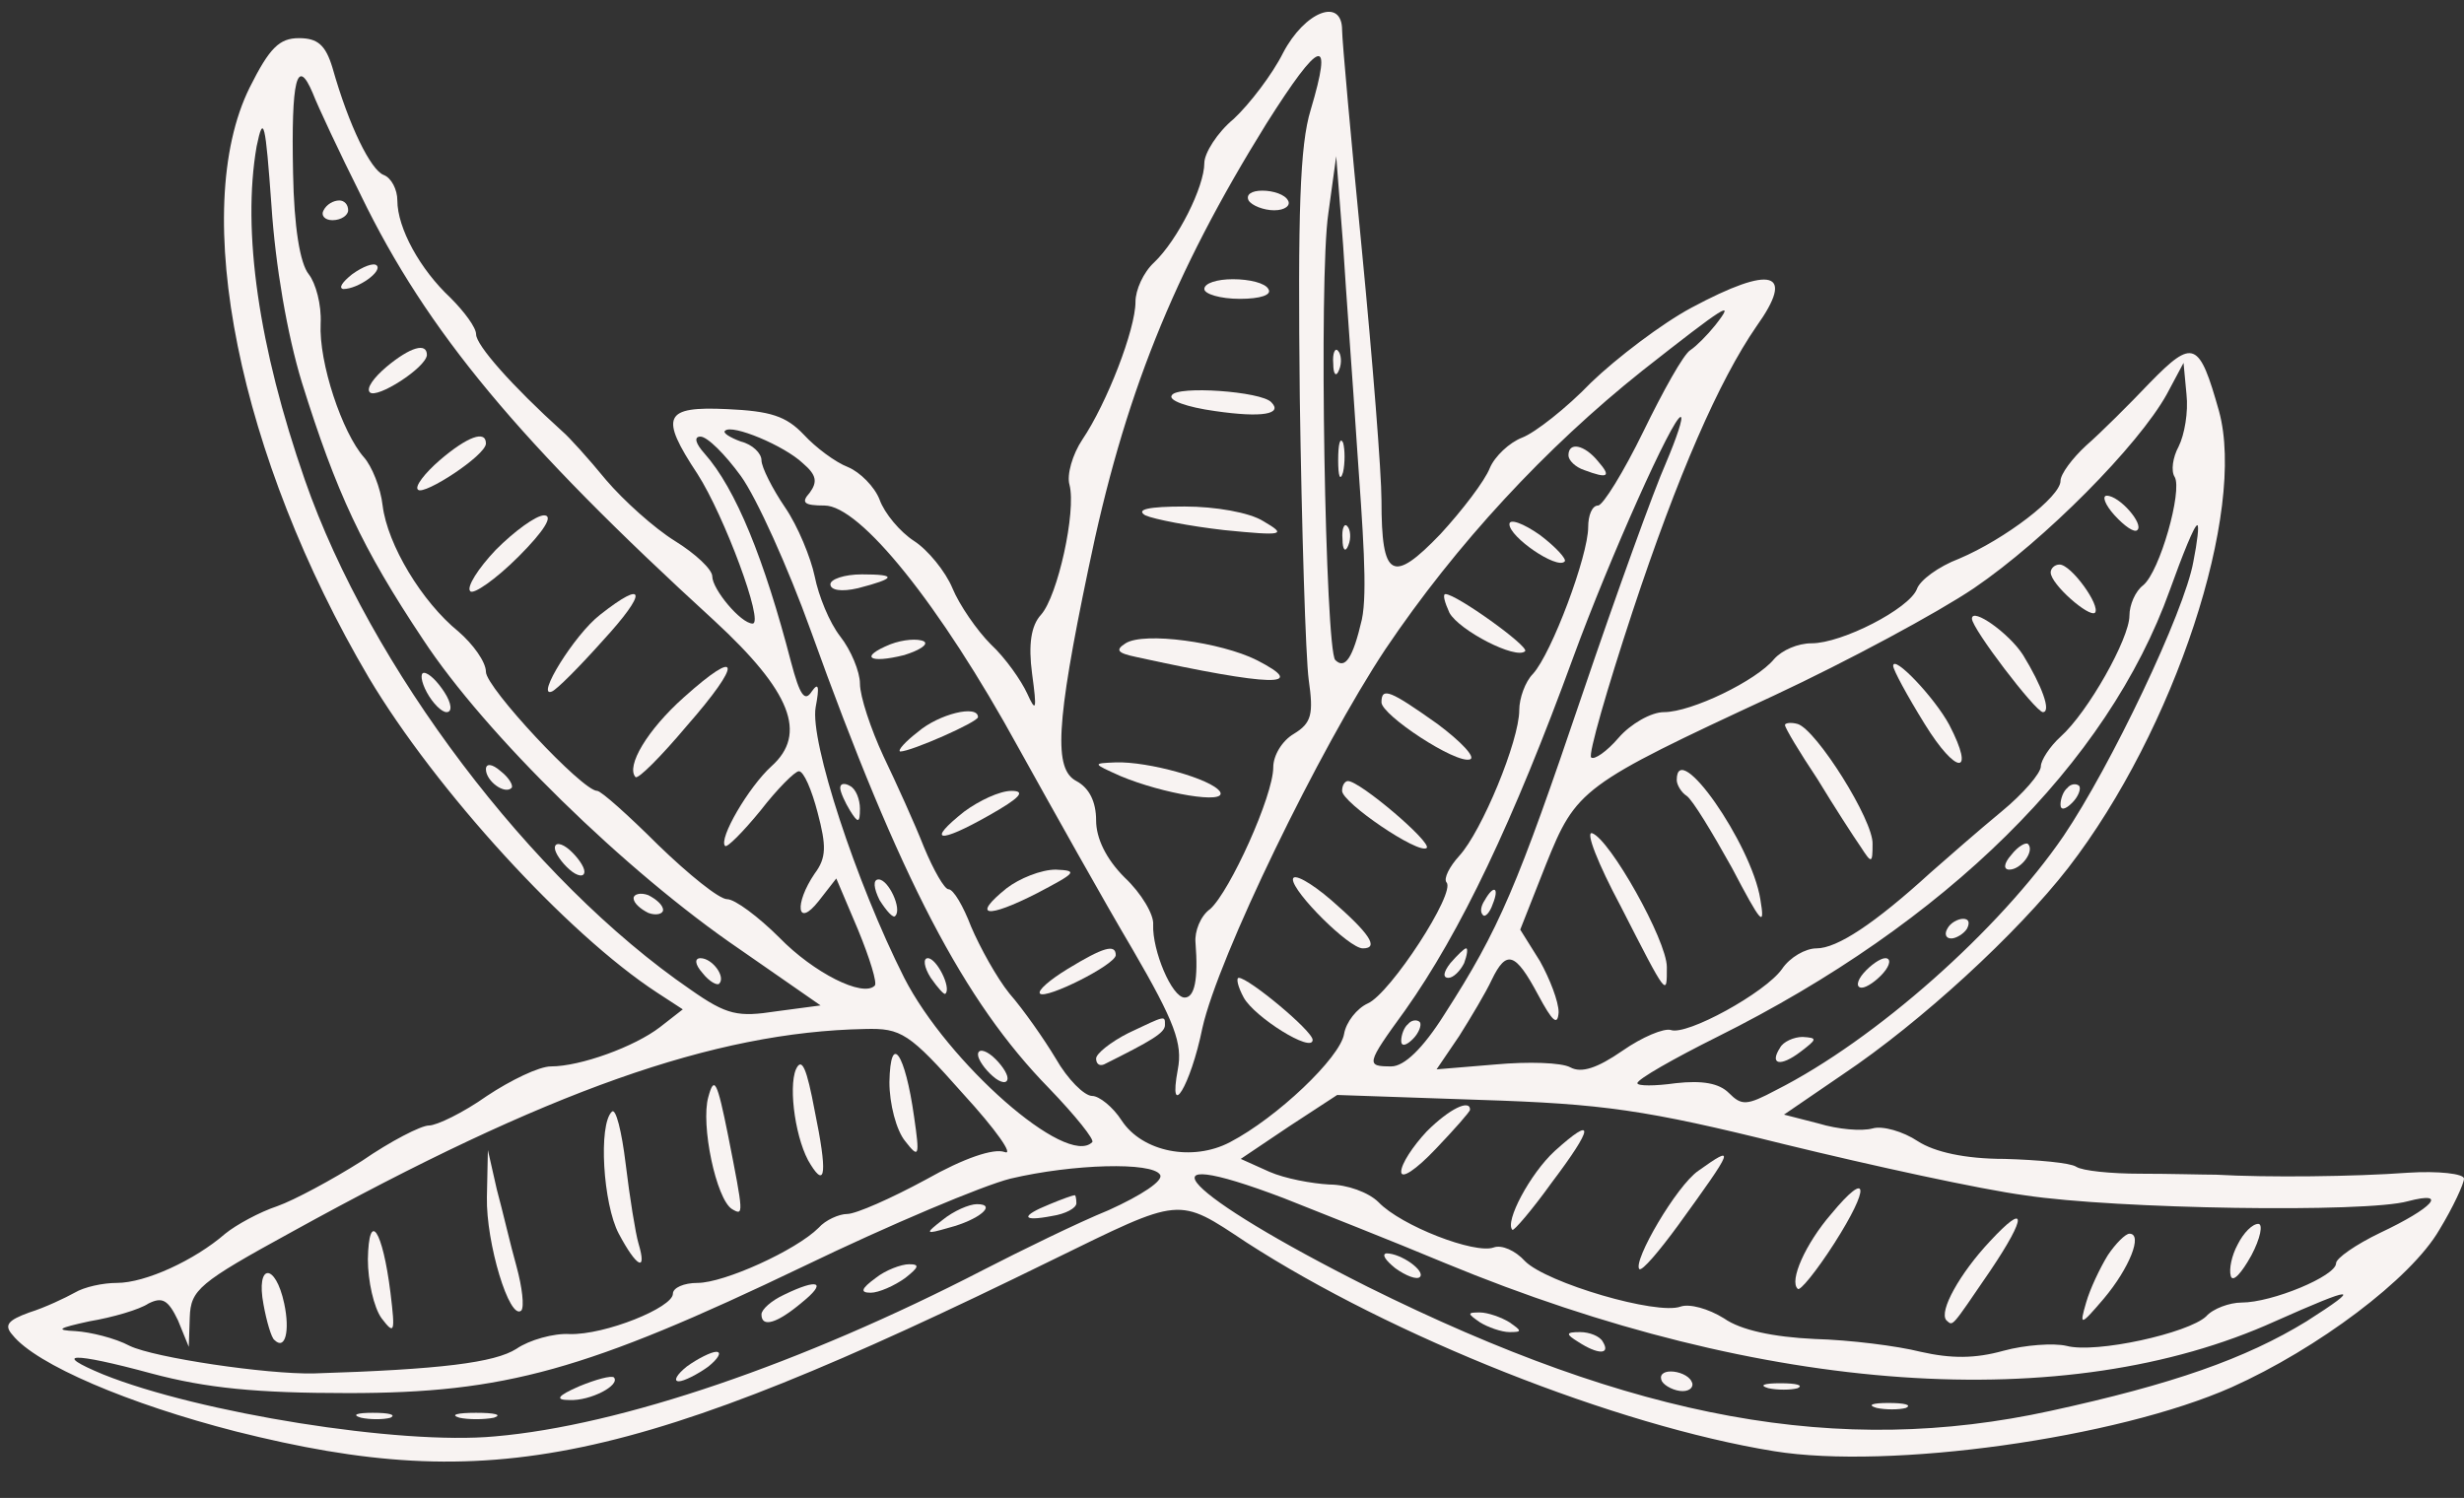 <?xml version="1.0" encoding="UTF-8" standalone="no"?><svg xmlns="http://www.w3.org/2000/svg" xmlns:xlink="http://www.w3.org/1999/xlink" clip-rule="evenodd" fill="#f8f3f2" fill-rule="evenodd" height="18.3" preserveAspectRatio="xMidYMid meet" stroke-linejoin="round" stroke-miterlimit="2" version="1" viewBox="0.9 7.0 30.1 18.3" width="30.1" zoomAndPan="magnify"><rect x="0.9" y="7.0" width="30.1" height="18.3" fill="#333333" stroke="none"/><g fill-rule="nonzero" id="change1_1"><path d="M16.574,7.646c-0.132,0.264 -0.409,0.625 -0.601,0.805c-0.205,0.169 -0.361,0.421 -0.361,0.541c0,0.289 -0.324,0.938 -0.613,1.214c-0.132,0.121 -0.228,0.337 -0.228,0.481c-0,0.337 -0.349,1.239 -0.649,1.683c-0.121,0.181 -0.193,0.433 -0.157,0.553c0.084,0.325 -0.144,1.359 -0.348,1.587c-0.121,0.132 -0.157,0.361 -0.109,0.722c0.061,0.444 0.048,0.48 -0.06,0.24c-0.072,-0.156 -0.264,-0.433 -0.445,-0.601c-0.168,-0.168 -0.384,-0.481 -0.468,-0.685c-0.085,-0.205 -0.301,-0.469 -0.469,-0.577c-0.169,-0.109 -0.361,-0.337 -0.421,-0.505c-0.06,-0.157 -0.24,-0.337 -0.385,-0.397c-0.156,-0.06 -0.396,-0.24 -0.541,-0.397c-0.216,-0.228 -0.408,-0.288 -0.937,-0.312c-0.77,-0.036 -0.83,0.084 -0.361,0.793c0.325,0.505 0.817,1.827 0.673,1.827c-0.144,0 -0.493,-0.42 -0.493,-0.577c0,-0.084 -0.204,-0.276 -0.456,-0.432c-0.253,-0.157 -0.626,-0.493 -0.842,-0.746c-0.216,-0.264 -0.457,-0.529 -0.529,-0.589c-0.625,-0.565 -1.058,-1.058 -1.058,-1.19c0,-0.084 -0.144,-0.276 -0.312,-0.445c-0.373,-0.348 -0.65,-0.853 -0.65,-1.19c0,-0.132 -0.072,-0.276 -0.168,-0.312c-0.156,-0.061 -0.421,-0.59 -0.625,-1.311c-0.084,-0.276 -0.18,-0.36 -0.409,-0.36c-0.24,-0 -0.36,0.12 -0.601,0.601c-0.745,1.502 -0.132,4.52 1.455,7.213c0.817,1.37 2.416,3.125 3.522,3.847l0.313,0.204l-0.277,0.216c-0.312,0.241 -0.974,0.481 -1.334,0.481c-0.144,0 -0.493,0.169 -0.782,0.361c-0.288,0.204 -0.613,0.361 -0.709,0.361c-0.096,-0 -0.469,0.192 -0.817,0.432c-0.361,0.229 -0.83,0.481 -1.034,0.553c-0.217,0.072 -0.505,0.229 -0.637,0.337c-0.373,0.324 -0.974,0.601 -1.323,0.601c-0.168,-0 -0.397,0.048 -0.517,0.12c-0.108,0.06 -0.36,0.181 -0.553,0.241c-0.264,0.096 -0.312,0.156 -0.204,0.276c0.288,0.361 1.418,0.842 2.729,1.178c3.113,0.782 4.845,0.421 9.966,-2.092c1.599,-0.781 1.527,-0.781 2.38,-0.216c1.767,1.142 4.508,2.236 6.444,2.549c1.406,0.228 4.183,-0.157 5.59,-0.782c1.046,-0.469 2.188,-1.322 2.536,-1.923c0.169,-0.277 0.301,-0.565 0.301,-0.625c-0,-0.06 -0.313,-0.096 -0.685,-0.072c-0.649,0.048 -1.719,0.06 -2.344,0.024c-0.157,-0 -0.565,-0.012 -0.926,-0.012c-0.361,-0 -0.709,-0.036 -0.782,-0.085c-0.072,-0.048 -0.468,-0.084 -0.877,-0.096c-0.481,0 -0.854,-0.084 -1.058,-0.216c-0.18,-0.12 -0.433,-0.192 -0.553,-0.156c-0.132,0.036 -0.421,0.012 -0.661,-0.061l-0.421,-0.108l0.721,-0.493c0.95,-0.637 2.128,-1.719 2.753,-2.524c1.299,-1.683 2.176,-4.352 1.84,-5.578c-0.241,-0.854 -0.313,-0.89 -0.842,-0.349c-0.252,0.265 -0.601,0.613 -0.781,0.77c-0.169,0.156 -0.313,0.348 -0.313,0.432c0,0.193 -0.673,0.71 -1.238,0.95c-0.253,0.096 -0.481,0.264 -0.517,0.373c-0.096,0.24 -0.914,0.661 -1.286,0.661c-0.169,-0 -0.361,0.084 -0.457,0.192c-0.217,0.265 -1.01,0.649 -1.347,0.649c-0.156,0 -0.408,0.145 -0.553,0.313c-0.144,0.168 -0.3,0.276 -0.336,0.24c-0.036,-0.036 0.192,-0.829 0.505,-1.779c0.553,-1.671 1.058,-2.825 1.514,-3.486c0.481,-0.673 0.193,-0.757 -0.793,-0.229c-0.361,0.193 -0.914,0.614 -1.226,0.914c-0.301,0.313 -0.685,0.613 -0.842,0.673c-0.156,0.06 -0.336,0.229 -0.396,0.373c-0.061,0.156 -0.337,0.517 -0.602,0.805c-0.589,0.614 -0.721,0.541 -0.721,-0.408c0,-0.337 -0.108,-1.707 -0.24,-3.066c-0.133,-1.358 -0.241,-2.56 -0.241,-2.681c0,-0.408 -0.457,-0.228 -0.721,0.277Zm0.337,0.697c-0.133,0.433 -0.157,1.25 -0.133,3.51c0.024,1.623 0.072,3.174 0.109,3.451c0.06,0.42 0.036,0.529 -0.181,0.661c-0.144,0.084 -0.252,0.264 -0.252,0.409c-0,0.348 -0.529,1.514 -0.77,1.731c-0.12,0.084 -0.192,0.276 -0.18,0.408c0.036,0.457 -0.012,0.674 -0.132,0.674c-0.157,-0 -0.397,-0.577 -0.385,-0.89c0.012,-0.12 -0.144,-0.385 -0.349,-0.577c-0.228,-0.228 -0.348,-0.481 -0.348,-0.697c-0,-0.229 -0.084,-0.397 -0.241,-0.481c-0.276,-0.144 -0.252,-0.685 0.145,-2.585c0.432,-2.104 1.034,-3.606 2.176,-5.446c0.661,-1.045 0.817,-1.094 0.541,-0.168Zm-11.601,1.046c0.805,1.659 1.935,3.017 4.315,5.193c0.938,0.866 1.142,1.383 0.698,1.78c-0.277,0.252 -0.65,0.889 -0.565,0.973c0.024,0.024 0.216,-0.168 0.432,-0.432c0.205,-0.265 0.421,-0.481 0.469,-0.481c0.06,-0 0.157,0.228 0.229,0.505c0.108,0.408 0.108,0.553 -0.036,0.745c-0.253,0.373 -0.217,0.673 0.048,0.337l0.216,-0.277l0.265,0.625c0.144,0.349 0.24,0.661 0.204,0.685c-0.144,0.145 -0.745,-0.156 -1.166,-0.589c-0.253,-0.252 -0.541,-0.468 -0.637,-0.468c-0.097,-0 -0.469,-0.301 -0.842,-0.662c-0.361,-0.36 -0.697,-0.661 -0.745,-0.661c-0.181,0 -1.359,-1.262 -1.359,-1.454c0,-0.121 -0.156,-0.337 -0.336,-0.493c-0.445,-0.361 -0.866,-1.058 -0.926,-1.539c-0.024,-0.217 -0.132,-0.481 -0.228,-0.589c-0.265,-0.301 -0.553,-1.154 -0.529,-1.635c0.012,-0.229 -0.06,-0.493 -0.145,-0.601c-0.108,-0.133 -0.18,-0.577 -0.192,-1.238c-0.024,-1.143 0.048,-1.431 0.241,-0.974c0.06,0.156 0.324,0.721 0.589,1.25Zm-0.722,2.284c0.421,1.347 0.734,2.02 1.479,3.138c0.757,1.154 2.476,2.837 3.871,3.787l0.986,0.685l-0.541,0.072c-0.469,0.072 -0.601,0.048 -1.046,-0.264c-1.948,-1.335 -3.919,-3.944 -4.713,-6.228c-0.565,-1.623 -0.769,-3.041 -0.589,-4.075c0.084,-0.409 0.108,-0.289 0.181,0.721c0.048,0.734 0.192,1.575 0.372,2.164Zm12.888,0.77c0.072,1.033 0.132,1.791 0.06,2.127c-0.109,0.469 -0.205,0.613 -0.325,0.493c-0.12,-0.132 -0.204,-4.664 -0.084,-5.458l0.096,-0.697l0.084,1.082c0.036,0.589 0.12,1.695 0.169,2.453Zm4.375,-1.467c-0.096,0.12 -0.228,0.252 -0.3,0.3c-0.084,0.048 -0.337,0.505 -0.577,0.998c-0.241,0.493 -0.493,0.902 -0.553,0.902c-0.072,-0 -0.12,0.12 -0.12,0.264c-0,0.349 -0.445,1.539 -0.674,1.792c-0.096,0.096 -0.168,0.3 -0.168,0.444c0,0.373 -0.457,1.479 -0.733,1.78c-0.12,0.132 -0.193,0.276 -0.156,0.324c0.12,0.12 -0.686,1.359 -0.962,1.479c-0.132,0.06 -0.265,0.228 -0.289,0.373c-0.048,0.288 -0.817,1.021 -1.394,1.322c-0.457,0.24 -1.07,0.12 -1.323,-0.265c-0.108,-0.168 -0.276,-0.3 -0.36,-0.3c-0.096,-0 -0.301,-0.204 -0.445,-0.457c-0.144,-0.24 -0.397,-0.601 -0.565,-0.793c-0.156,-0.193 -0.361,-0.565 -0.469,-0.818c-0.096,-0.252 -0.216,-0.457 -0.276,-0.457c-0.049,0 -0.181,-0.228 -0.301,-0.517c-0.108,-0.276 -0.337,-0.781 -0.493,-1.106c-0.156,-0.336 -0.288,-0.733 -0.288,-0.889c-0,-0.144 -0.109,-0.409 -0.241,-0.577c-0.132,-0.169 -0.264,-0.493 -0.312,-0.734c-0.048,-0.228 -0.205,-0.613 -0.361,-0.841c-0.156,-0.229 -0.289,-0.493 -0.289,-0.577c0,-0.084 -0.108,-0.193 -0.252,-0.229c-0.132,-0.048 -0.228,-0.108 -0.192,-0.132c0.084,-0.084 0.721,0.181 0.949,0.397c0.169,0.144 0.181,0.228 0.084,0.361c-0.108,0.12 -0.072,0.156 0.181,0.156c0.433,-0 1.406,1.202 2.368,2.957c0.421,0.758 1.046,1.876 1.395,2.465c0.517,0.889 0.613,1.154 0.553,1.466c-0.121,0.649 0.156,0.205 0.3,-0.505c0.193,-0.865 1.431,-3.414 2.236,-4.628c0.866,-1.286 1.96,-2.464 3.138,-3.402c1.01,-0.794 1.154,-0.89 0.889,-0.553Zm5.663,1.479c-0.072,0.132 -0.096,0.3 -0.048,0.372c0.096,0.169 -0.181,1.154 -0.385,1.323c-0.096,0.072 -0.168,0.24 -0.168,0.372c-0,0.277 -0.505,1.178 -0.842,1.479c-0.132,0.12 -0.24,0.288 -0.24,0.361c-0,0.084 -0.217,0.336 -0.481,0.553c-0.277,0.228 -0.661,0.565 -0.866,0.745c-0.685,0.625 -1.142,0.926 -1.394,0.926c-0.133,-0 -0.325,0.108 -0.421,0.252c-0.204,0.289 -1.166,0.818 -1.359,0.745c-0.084,-0.024 -0.348,0.085 -0.589,0.253c-0.312,0.216 -0.504,0.276 -0.637,0.204c-0.108,-0.06 -0.517,-0.072 -0.913,-0.036l-0.722,0.06l0.277,-0.408c0.144,-0.229 0.324,-0.529 0.397,-0.686c0.18,-0.372 0.288,-0.336 0.565,0.181c0.18,0.336 0.24,0.384 0.252,0.216c0,-0.132 -0.108,-0.409 -0.228,-0.625l-0.241,-0.385l0.313,-0.793c0.372,-0.926 0.433,-0.974 2.789,-2.068c0.901,-0.421 1.995,-1.01 2.44,-1.31c0.866,-0.589 2.008,-1.743 2.356,-2.369l0.205,-0.384l0.036,0.384c0.024,0.217 -0.024,0.493 -0.096,0.638Zm-6.264,0.204c-0.144,0.324 -0.601,1.587 -1.021,2.825c-0.794,2.344 -1.01,2.861 -1.683,3.907c-0.265,0.421 -0.493,0.637 -0.65,0.637c-0.312,0 -0.312,-0.024 0.169,-0.685c0.673,-0.95 1.322,-2.308 2.055,-4.316c0.445,-1.214 1.215,-2.933 1.311,-2.933c0.036,-0 -0.048,0.252 -0.181,0.565Zm-11.3,0.156c0.192,0.265 0.577,1.118 0.854,1.888c1.093,3.041 1.875,4.532 2.909,5.59c0.324,0.336 0.565,0.637 0.529,0.661c-0.313,0.312 -1.767,-0.974 -2.296,-2.008c-0.589,-1.166 -1.155,-2.897 -1.082,-3.306c0.048,-0.252 0.036,-0.312 -0.048,-0.192c-0.085,0.132 -0.145,0.048 -0.253,-0.361c-0.325,-1.25 -0.673,-2.116 -1.058,-2.548c-0.108,-0.121 -0.132,-0.205 -0.048,-0.205c0.084,0 0.301,0.217 0.493,0.481Zm17.744,1.046c-0.108,0.613 -1.01,2.501 -1.587,3.354c-0.781,1.142 -2.296,2.489 -3.51,3.102c-0.361,0.192 -0.421,0.192 -0.577,0.036c-0.12,-0.12 -0.325,-0.156 -0.649,-0.12c-0.253,0.036 -0.469,0.036 -0.469,-0c-0,-0.048 0.445,-0.301 0.974,-0.565c2.801,-1.395 4.772,-3.342 5.53,-5.458c0.156,-0.433 0.3,-0.794 0.336,-0.794c0.024,0 0,0.205 -0.048,0.445Zm-15.027,6.504c0.397,0.433 0.625,0.757 0.505,0.709c-0.132,-0.048 -0.493,0.072 -0.962,0.337c-0.421,0.228 -0.853,0.42 -0.962,0.42c-0.096,0 -0.264,0.073 -0.348,0.169c-0.277,0.276 -1.154,0.673 -1.479,0.673c-0.168,-0 -0.301,0.06 -0.301,0.132c0,0.169 -0.829,0.505 -1.262,0.493c-0.192,-0.012 -0.493,0.072 -0.649,0.18c-0.264,0.169 -0.926,0.253 -2.476,0.301c-0.577,0.012 -1.948,-0.192 -2.249,-0.337c-0.18,-0.096 -0.48,-0.168 -0.661,-0.18c-0.252,-0.012 -0.216,-0.036 0.169,-0.12c0.288,-0.048 0.613,-0.144 0.721,-0.217c0.168,-0.084 0.24,-0.048 0.361,0.205l0.132,0.324l0.012,-0.36c0.012,-0.337 0.108,-0.421 1.25,-1.046c3.114,-1.719 5.157,-2.441 6.997,-2.477c0.445,-0.012 0.541,0.048 1.202,0.794Zm10.026,0.613c1.082,0.264 2.404,0.553 2.945,0.625c1.106,0.168 4.172,0.216 4.677,0.072c0.505,-0.132 0.3,0.084 -0.337,0.385c-0.3,0.144 -0.541,0.312 -0.541,0.373c0,0.156 -0.781,0.48 -1.154,0.48c-0.144,0 -0.349,0.073 -0.433,0.169c-0.216,0.204 -1.346,0.457 -1.707,0.36c-0.156,-0.036 -0.505,-0.012 -0.769,0.06c-0.349,0.097 -0.637,0.097 -1.01,0.013c-0.289,-0.073 -0.866,-0.145 -1.298,-0.157c-0.505,-0.024 -0.902,-0.108 -1.106,-0.252c-0.193,-0.12 -0.421,-0.181 -0.529,-0.144c-0.289,0.108 -1.635,-0.289 -1.9,-0.553c-0.12,-0.133 -0.288,-0.205 -0.384,-0.169c-0.229,0.084 -1.13,-0.264 -1.407,-0.553c-0.12,-0.12 -0.385,-0.216 -0.601,-0.216c-0.216,-0.012 -0.541,-0.072 -0.733,-0.156l-0.349,-0.157l0.589,-0.396l0.589,-0.385l1.743,0.06c1.503,0.048 2.02,0.12 3.715,0.541Zm-7.622,0.373c0.048,0.072 -0.228,0.252 -0.625,0.432c-0.385,0.157 -1.07,0.493 -1.539,0.734c-2.212,1.142 -4.424,1.899 -5.962,2.031c-1.155,0.109 -3.619,-0.288 -4.785,-0.757c-0.637,-0.264 -0.385,-0.276 0.589,-0.012c0.673,0.18 1.286,0.24 2.404,0.24c1.912,0 2.91,-0.276 5.566,-1.55c1.046,-0.505 2.188,-0.986 2.525,-1.07c0.769,-0.181 1.731,-0.205 1.827,-0.048Zm1.515,0.288c0.421,0.168 1.31,0.517 1.972,0.794c3.895,1.61 7.585,1.863 10.134,0.709c0.974,-0.433 1.082,-0.445 0.385,-0c-0.746,0.457 -1.635,0.769 -3.126,1.094c-2.585,0.565 -5.073,0.108 -8.343,-1.515c-2.248,-1.13 -2.885,-1.791 -1.022,-1.082Z"/><path d="M16.153,9.449c0.036,0.06 0.181,0.12 0.313,0.12c0.132,0 0.204,-0.06 0.168,-0.12c-0.036,-0.072 -0.18,-0.12 -0.313,-0.12c-0.132,-0 -0.204,0.048 -0.168,0.12Z"/><path d="M15.612,10.531c0,0.06 0.193,0.12 0.433,0.12c0.252,0 0.397,-0.048 0.349,-0.12c-0.036,-0.072 -0.229,-0.12 -0.433,-0.12c-0.193,-0 -0.349,0.048 -0.349,0.12Z"/><path d="M15.215,11.829c-0.048,0.061 0.181,0.145 0.529,0.193c0.577,0.084 0.83,0.036 0.686,-0.108c-0.121,-0.133 -1.154,-0.205 -1.215,-0.085Z"/><path d="M14.891,13.296c0.108,0.048 0.541,0.132 0.962,0.18c0.733,0.073 0.769,0.06 0.481,-0.108c-0.169,-0.108 -0.59,-0.18 -0.962,-0.18c-0.445,-0 -0.601,0.036 -0.481,0.108Z"/><path d="M14.65,14.859c-0.132,0.084 -0.096,0.12 0.133,0.168c1.647,0.361 2.128,0.373 1.466,0.036c-0.432,-0.216 -1.37,-0.348 -1.599,-0.204Z"/><path d="M14.59,16.482c0.517,0.216 1.299,0.348 1.215,0.192c-0.097,-0.156 -0.878,-0.373 -1.275,-0.36c-0.288,0.012 -0.288,0.012 0.06,0.168Z"/><path d="M4.853,9.569c-0.036,0.06 0.012,0.121 0.108,0.121c0.108,-0 0.192,-0.061 0.192,-0.121c0,-0.072 -0.048,-0.12 -0.108,-0.12c-0.072,0 -0.156,0.048 -0.192,0.12Z"/><path d="M5.201,10.351c-0.12,0.096 -0.168,0.168 -0.108,0.18c0.181,0 0.481,-0.216 0.409,-0.288c-0.036,-0.037 -0.168,0.012 -0.301,0.108Z"/><path d="M5.622,11.481c-0.156,0.132 -0.252,0.264 -0.204,0.312c0.084,0.084 0.685,-0.3 0.697,-0.456c0,-0.157 -0.204,-0.097 -0.493,0.144Z"/><path d="M6.271,12.623c-0.18,0.156 -0.312,0.324 -0.264,0.36c0.072,0.073 0.829,-0.42 0.829,-0.565c0,-0.168 -0.228,-0.084 -0.565,0.205Z"/><path d="M6.957,13.717c-0.217,0.228 -0.361,0.457 -0.313,0.505c0.036,0.048 0.313,-0.145 0.589,-0.421c0.313,-0.313 0.433,-0.505 0.313,-0.505c-0.097,0 -0.361,0.192 -0.589,0.421Z"/><path d="M8.231,14.51c-0.313,0.241 -0.794,1.022 -0.589,0.938c0.06,-0.024 0.336,-0.301 0.625,-0.625c0.541,-0.589 0.529,-0.758 -0.036,-0.313Z"/><path d="M9.253,15.52c-0.445,0.397 -0.71,0.842 -0.589,0.974c0.036,0.024 0.312,-0.253 0.625,-0.625c0.685,-0.782 0.661,-0.974 -0.036,-0.349Z"/><path d="M6.115,15.46c0.072,0.132 0.18,0.24 0.24,0.24c0.073,0 0.061,-0.108 -0.024,-0.24c-0.084,-0.132 -0.192,-0.24 -0.252,-0.24c-0.048,-0 -0.036,0.108 0.036,0.24Z"/><path d="M6.836,16.398c0,0.144 0.229,0.312 0.313,0.228c0.024,-0.024 -0.024,-0.12 -0.132,-0.204c-0.109,-0.096 -0.181,-0.096 -0.181,-0.024Z"/><path d="M7.678,17.359c-0,0.061 0.084,0.181 0.18,0.265c0.096,0.084 0.181,0.096 0.181,0.024c-0,-0.06 -0.085,-0.18 -0.181,-0.265c-0.096,-0.084 -0.18,-0.096 -0.18,-0.024Z"/><path d="M8.64,17.973c-0,0.06 0.084,0.132 0.18,0.18c0.096,0.036 0.18,0.012 0.18,-0.036c0,-0.06 -0.084,-0.132 -0.18,-0.181c-0.096,-0.036 -0.18,-0.012 -0.18,0.037Z"/><path d="M9.481,18.886c0.084,0.108 0.18,0.156 0.204,0.132c0.085,-0.084 -0.084,-0.312 -0.228,-0.312c-0.072,-0 -0.072,0.072 0.024,0.18Z"/><path d="M17.187,11.445c0,0.132 0.036,0.168 0.072,0.072c0.036,-0.084 0.024,-0.193 -0.012,-0.229c-0.036,-0.048 -0.072,0.024 -0.06,0.157Z"/><path d="M17.3,13.588c-0,0.132 0.036,0.168 0.072,0.072c0.036,-0.085 0.024,-0.193 -0.012,-0.229c-0.036,-0.048 -0.072,0.024 -0.06,0.157Z"/><path d="M17.247,12.624c0,0.193 0.024,0.265 0.06,0.144c0.024,-0.108 0.024,-0.276 0,-0.36c-0.036,-0.072 -0.06,0.012 -0.06,0.216Z"/><path d="M20.06,12.563c0,0.06 0.084,0.144 0.193,0.18c0.288,0.108 0.336,0.084 0.168,-0.108c-0.168,-0.205 -0.361,-0.241 -0.361,-0.072Z"/><path d="M19.339,13.404c-0,0.157 0.577,0.553 0.673,0.457c0.036,-0.024 -0.108,-0.18 -0.3,-0.325c-0.205,-0.144 -0.373,-0.204 -0.373,-0.132Z"/><path d="M11.044,14.138c-0,0.072 0.132,0.096 0.337,0.048c0.468,-0.121 0.48,-0.169 0.048,-0.169c-0.217,0 -0.385,0.06 -0.385,0.121Z"/><path d="M18.606,14.486c0.12,0.217 0.817,0.577 0.925,0.469c0.048,-0.06 -0.841,-0.697 -0.973,-0.697c-0.037,-0 -0.012,0.096 0.048,0.228Z"/><path d="M11.777,14.871c-0.384,0.156 -0.264,0.24 0.169,0.132c0.192,-0.06 0.3,-0.132 0.24,-0.168c-0.072,-0.036 -0.252,-0.024 -0.409,0.036Z"/><path d="M17.776,15.58c0,0.156 0.914,0.758 1.082,0.697c0.072,-0.024 -0.108,-0.216 -0.397,-0.432c-0.577,-0.409 -0.685,-0.457 -0.685,-0.265Z"/><path d="M12.114,15.941c-0.156,0.12 -0.253,0.228 -0.217,0.24c0.133,0 0.95,-0.36 0.95,-0.42c0,-0.157 -0.481,-0.037 -0.733,0.18Z"/><path d="M17.295,16.662c0,0.144 0.938,0.782 1.034,0.697c0.06,-0.072 -0.817,-0.817 -0.962,-0.817c-0.036,-0 -0.072,0.048 -0.072,0.12Z"/><path d="M12.679,16.915c-0.469,0.372 -0.313,0.396 0.3,0.048c0.385,-0.217 0.457,-0.301 0.277,-0.301c-0.144,0 -0.397,0.12 -0.577,0.253Z"/><path d="M13.196,17.852c-0.433,0.349 -0.241,0.373 0.373,0.06c0.48,-0.252 0.504,-0.276 0.228,-0.288c-0.18,-0 -0.445,0.108 -0.601,0.228Z"/><path d="M16.694,17.744c0,0.156 0.685,0.842 0.854,0.842c0.204,-0 0.084,-0.181 -0.385,-0.589c-0.252,-0.217 -0.469,-0.337 -0.469,-0.253Z"/><path d="M13.941,18.838c-0.216,0.132 -0.372,0.265 -0.336,0.301c0.072,0.072 0.913,-0.349 0.925,-0.469c0,-0.144 -0.156,-0.096 -0.589,0.168Z"/><path d="M16.093,19.187c0.132,0.24 0.842,0.685 0.842,0.517c-0,-0.109 -0.782,-0.758 -0.902,-0.758c-0.036,0 -0.012,0.108 0.06,0.241Z"/><path d="M14.687,19.619c-0.217,0.109 -0.397,0.253 -0.397,0.313c-0,0.06 0.036,0.096 0.096,0.072c0.577,-0.288 0.745,-0.385 0.745,-0.481c0,-0.12 0.012,-0.12 -0.444,0.096Z"/><path d="M26.732,13.296c0.121,0.132 0.241,0.216 0.277,0.18c0.084,-0.072 -0.217,-0.42 -0.373,-0.42c-0.06,-0 -0.024,0.108 0.096,0.24Z"/><path d="M25.951,13.993c-0,0.145 0.469,0.553 0.541,0.493c0.072,-0.084 -0.289,-0.589 -0.433,-0.589c-0.06,0 -0.108,0.048 -0.108,0.096Z"/><path d="M24.989,14.558c0,0.121 0.77,1.13 0.866,1.142c0.108,0 -0.012,-0.324 -0.241,-0.697c-0.168,-0.264 -0.625,-0.589 -0.625,-0.445Z"/><path d="M24.027,15.135c0,0.048 0.169,0.361 0.385,0.71c0.385,0.625 0.625,0.637 0.301,0.012c-0.181,-0.337 -0.686,-0.866 -0.686,-0.722Z"/><path d="M22.705,15.857c0,0.036 0.18,0.336 0.397,0.661c0.204,0.336 0.445,0.709 0.529,0.829c0.132,0.205 0.144,0.205 0.144,-0.036c0.012,-0.288 -0.685,-1.394 -0.914,-1.466c-0.084,-0.024 -0.156,-0.012 -0.156,0.012Z"/><path d="M21.383,16.53c-0,0.06 0.06,0.156 0.12,0.192c0.072,0.048 0.312,0.445 0.553,0.878c0.36,0.685 0.409,0.745 0.348,0.385c-0.108,-0.674 -1.021,-1.984 -1.021,-1.455Z"/><path d="M20.697,18.069c0.577,1.13 0.565,1.106 0.565,0.745c0,-0.325 -0.697,-1.563 -0.913,-1.635c-0.084,-0.024 0.072,0.373 0.348,0.89Z"/><path d="M19.038,17.997c-0.048,0.072 -0.06,0.144 -0.024,0.18c0.024,0.036 0.085,-0.024 0.121,-0.132c0.084,-0.205 0.012,-0.241 -0.097,-0.048Z"/><path d="M18.618,18.766c-0.085,0.108 -0.097,0.18 -0.024,0.18c0.06,0 0.144,-0.084 0.192,-0.18c0.036,-0.096 0.048,-0.18 0.024,-0.18c-0.024,-0 -0.108,0.084 -0.192,0.18Z"/><path d="M18.101,19.511c-0.048,0.036 -0.084,0.133 -0.084,0.205c-0,0.072 0.06,0.06 0.144,-0.024c0.072,-0.073 0.108,-0.169 0.084,-0.205c-0.036,-0.036 -0.108,-0.024 -0.144,0.024Z"/><path d="M11.164,16.626c0,0.048 0.06,0.18 0.12,0.277c0.097,0.156 0.121,0.156 0.121,-0.024c-0,-0.109 -0.048,-0.241 -0.121,-0.277c-0.06,-0.036 -0.12,-0.036 -0.12,0.024Z"/><path d="M11.645,17.997c0.084,0.132 0.168,0.228 0.192,0.192c0.085,-0.084 -0.084,-0.445 -0.204,-0.445c-0.072,0 -0.06,0.108 0.012,0.253Z"/><path d="M12.27,18.946c0.084,0.12 0.168,0.217 0.18,0.193c0.073,-0.073 -0.108,-0.433 -0.216,-0.433c-0.06,-0 -0.048,0.108 0.036,0.24Z"/><path d="M12.847,19.884c0,0.06 0.084,0.18 0.181,0.264c0.096,0.085 0.18,0.097 0.18,0.024c-0,-0.06 -0.084,-0.18 -0.18,-0.264c-0.097,-0.084 -0.181,-0.096 -0.181,-0.024Z"/><path d="M26.155,16.626c-0.048,0.036 -0.084,0.132 -0.084,0.204c0,0.073 0.06,0.061 0.144,-0.024c0.072,-0.072 0.109,-0.168 0.085,-0.204c-0.037,-0.036 -0.109,-0.024 -0.145,0.024Z"/><path d="M25.47,17.444c-0.096,0.108 -0.096,0.18 -0.024,0.18c0.144,-0 0.313,-0.229 0.228,-0.313c-0.024,-0.024 -0.12,0.024 -0.204,0.133Z"/><path d="M24.689,18.345c-0.036,0.06 -0.024,0.12 0.048,0.12c0.06,0 0.156,-0.06 0.192,-0.12c0.036,-0.072 0.024,-0.12 -0.048,-0.12c-0.06,-0 -0.156,0.048 -0.192,0.12Z"/><path d="M23.667,18.886c-0.084,0.096 -0.096,0.18 -0.024,0.18c0.06,0 0.18,-0.084 0.264,-0.18c0.084,-0.096 0.096,-0.18 0.024,-0.18c-0.06,-0 -0.18,0.084 -0.264,0.18Z"/><path d="M22.645,19.8c-0.132,0.204 -0,0.24 0.252,0.048c0.205,-0.156 0.205,-0.168 0.024,-0.18c-0.108,-0 -0.24,0.06 -0.276,0.132Z"/><path d="M11.765,20.221c0,0.264 0.084,0.589 0.193,0.721c0.168,0.216 0.18,0.192 0.108,-0.301c-0.108,-0.769 -0.289,-1.046 -0.301,-0.42Z"/><path d="M10.623,20.064c-0.096,0.229 0,0.89 0.181,1.166c0.18,0.289 0.204,0.097 0.048,-0.661c-0.097,-0.517 -0.157,-0.661 -0.229,-0.505Z"/><path d="M9.553,20.401c-0.096,0.337 0.096,1.25 0.289,1.37c0.144,0.085 0.144,0.072 -0.048,-0.901c-0.133,-0.661 -0.169,-0.734 -0.241,-0.469Z"/><path d="M8.375,20.581c-0.168,0.157 -0.108,1.13 0.084,1.491c0.217,0.409 0.349,0.481 0.241,0.12c-0.036,-0.12 -0.108,-0.565 -0.157,-0.974c-0.048,-0.396 -0.12,-0.685 -0.168,-0.637Z"/><path d="M6.848,21.627c-0.012,0.553 0.277,1.515 0.421,1.383c0.036,-0.048 0.012,-0.277 -0.06,-0.541c-0.072,-0.253 -0.168,-0.674 -0.24,-0.938l-0.109,-0.481l-0.012,0.577Z"/><path d="M5.394,22.384c-0,0.265 0.072,0.59 0.168,0.722c0.156,0.204 0.168,0.18 0.108,-0.313c-0.096,-0.769 -0.264,-1.022 -0.276,-0.409Z"/><path d="M4.119,22.937c0.037,0.205 0.097,0.409 0.133,0.433c0.132,0.132 0.192,-0.108 0.12,-0.445c-0.108,-0.504 -0.349,-0.492 -0.253,0.012Z"/><path d="M18.329,20.822c-0.168,0.18 -0.312,0.396 -0.312,0.493c-0,0.096 0.18,-0.024 0.42,-0.277c0.229,-0.24 0.421,-0.457 0.421,-0.481c0,-0.132 -0.252,-0.012 -0.529,0.265Z"/><path d="M19.892,21.062c-0.301,0.277 -0.613,0.866 -0.517,0.962c0.012,0.024 0.24,-0.241 0.481,-0.577c0.517,-0.685 0.529,-0.83 0.036,-0.385Z"/><path d="M21.647,21.303c-0.264,0.18 -0.805,1.106 -0.721,1.202c0.036,0.024 0.24,-0.217 0.469,-0.529c0.697,-0.962 0.709,-0.998 0.252,-0.673Z"/><path d="M23.27,21.831c-0.313,0.361 -0.517,0.818 -0.409,0.914c0.024,0.036 0.229,-0.216 0.445,-0.553c0.445,-0.697 0.421,-0.914 -0.036,-0.361Z"/><path d="M25.206,22.168c-0.361,0.385 -0.626,0.854 -0.529,0.962c0.084,0.072 0.048,0.108 0.541,-0.613c0.444,-0.661 0.444,-0.842 -0.012,-0.349Z"/><path d="M28.235,22.204c-0.072,0.132 -0.108,0.301 -0.084,0.385c0.024,0.084 0.132,-0.036 0.252,-0.253c0.109,-0.204 0.145,-0.384 0.084,-0.384c-0.072,-0 -0.18,0.108 -0.252,0.252Z"/><path d="M26.648,22.336c-0.096,0.157 -0.216,0.409 -0.264,0.577c-0.084,0.289 -0.072,0.289 0.216,-0.048c0.313,-0.372 0.481,-0.793 0.313,-0.793c-0.048,-0 -0.169,0.12 -0.265,0.264Z"/><path d="M13.725,21.711c-0.361,0.145 -0.349,0.217 0.024,0.145c0.168,-0.025 0.3,-0.097 0.3,-0.157c0,-0.06 -0.012,-0.108 -0.024,-0.096c-0.024,0 -0.156,0.048 -0.3,0.108Z"/><path d="M12.414,21.904c-0.216,0.168 -0.216,0.18 0.073,0.096c0.372,-0.096 0.601,-0.289 0.348,-0.289c-0.096,0 -0.288,0.084 -0.421,0.193Z"/><path d="M11.597,22.613c-0.18,0.132 -0.192,0.18 -0.06,0.18c0.096,0 0.288,-0.084 0.421,-0.18c0.168,-0.132 0.18,-0.168 0.048,-0.168c-0.096,-0 -0.289,0.072 -0.409,0.168Z"/><path d="M10.479,22.817c-0.156,0.072 -0.277,0.181 -0.277,0.241c0,0.168 0.193,0.108 0.493,-0.145c0.313,-0.252 0.205,-0.3 -0.216,-0.096Z"/><path d="M9.289,23.695c-0.12,0.096 -0.169,0.18 -0.096,0.18c0.06,0 0.228,-0.084 0.36,-0.18c0.12,-0.096 0.169,-0.18 0.096,-0.18c-0.06,-0 -0.228,0.084 -0.36,0.18Z"/><path d="M7.978,23.935c-0.276,0.12 -0.3,0.169 -0.12,0.169c0.253,0.012 0.625,-0.181 0.541,-0.277c-0.036,-0.024 -0.216,0.024 -0.421,0.108Z"/><path d="M5.31,24.32c0.108,0.024 0.276,0.024 0.36,-0c0.072,-0.036 -0.012,-0.06 -0.216,-0.06c-0.192,-0 -0.265,0.024 -0.144,0.06Z"/><path d="M6.512,24.32c0.108,0.024 0.3,0.024 0.421,-0c0.108,-0.036 0.012,-0.06 -0.217,-0.06c-0.228,-0 -0.324,0.024 -0.204,0.06Z"/><path d="M17.944,22.493c0.133,0.096 0.265,0.144 0.301,0.108c0.072,-0.072 -0.228,-0.289 -0.409,-0.289c-0.06,0.012 -0.012,0.084 0.108,0.181Z"/><path d="M18.978,23.154c0.096,0.06 0.265,0.12 0.361,0.12c0.156,0 0.156,-0.012 -0,-0.12c-0.096,-0.06 -0.265,-0.12 -0.361,-0.12c-0.156,-0 -0.156,0.012 0,0.12Z"/><path d="M20.18,23.394c0.241,0.157 0.397,0.157 0.301,0c-0.036,-0.072 -0.168,-0.12 -0.277,-0.12c-0.18,0 -0.18,0.024 -0.024,0.12Z"/><path d="M21.202,23.875c0.036,0.06 0.157,0.12 0.253,0.12c0.096,0 0.144,-0.06 0.108,-0.12c-0.036,-0.072 -0.156,-0.12 -0.253,-0.12c-0.096,-0 -0.144,0.048 -0.108,0.12Z"/><path d="M22.501,23.959c0.108,0.024 0.276,0.024 0.36,0c0.072,-0.036 -0.012,-0.06 -0.216,-0.06c-0.192,0 -0.265,0.024 -0.144,0.06Z"/><path d="M23.823,24.2c0.108,0.024 0.277,0.024 0.361,-0c0.072,-0.036 -0.012,-0.06 -0.217,-0.06c-0.192,-0 -0.264,0.024 -0.144,0.06Z"/></g></svg>